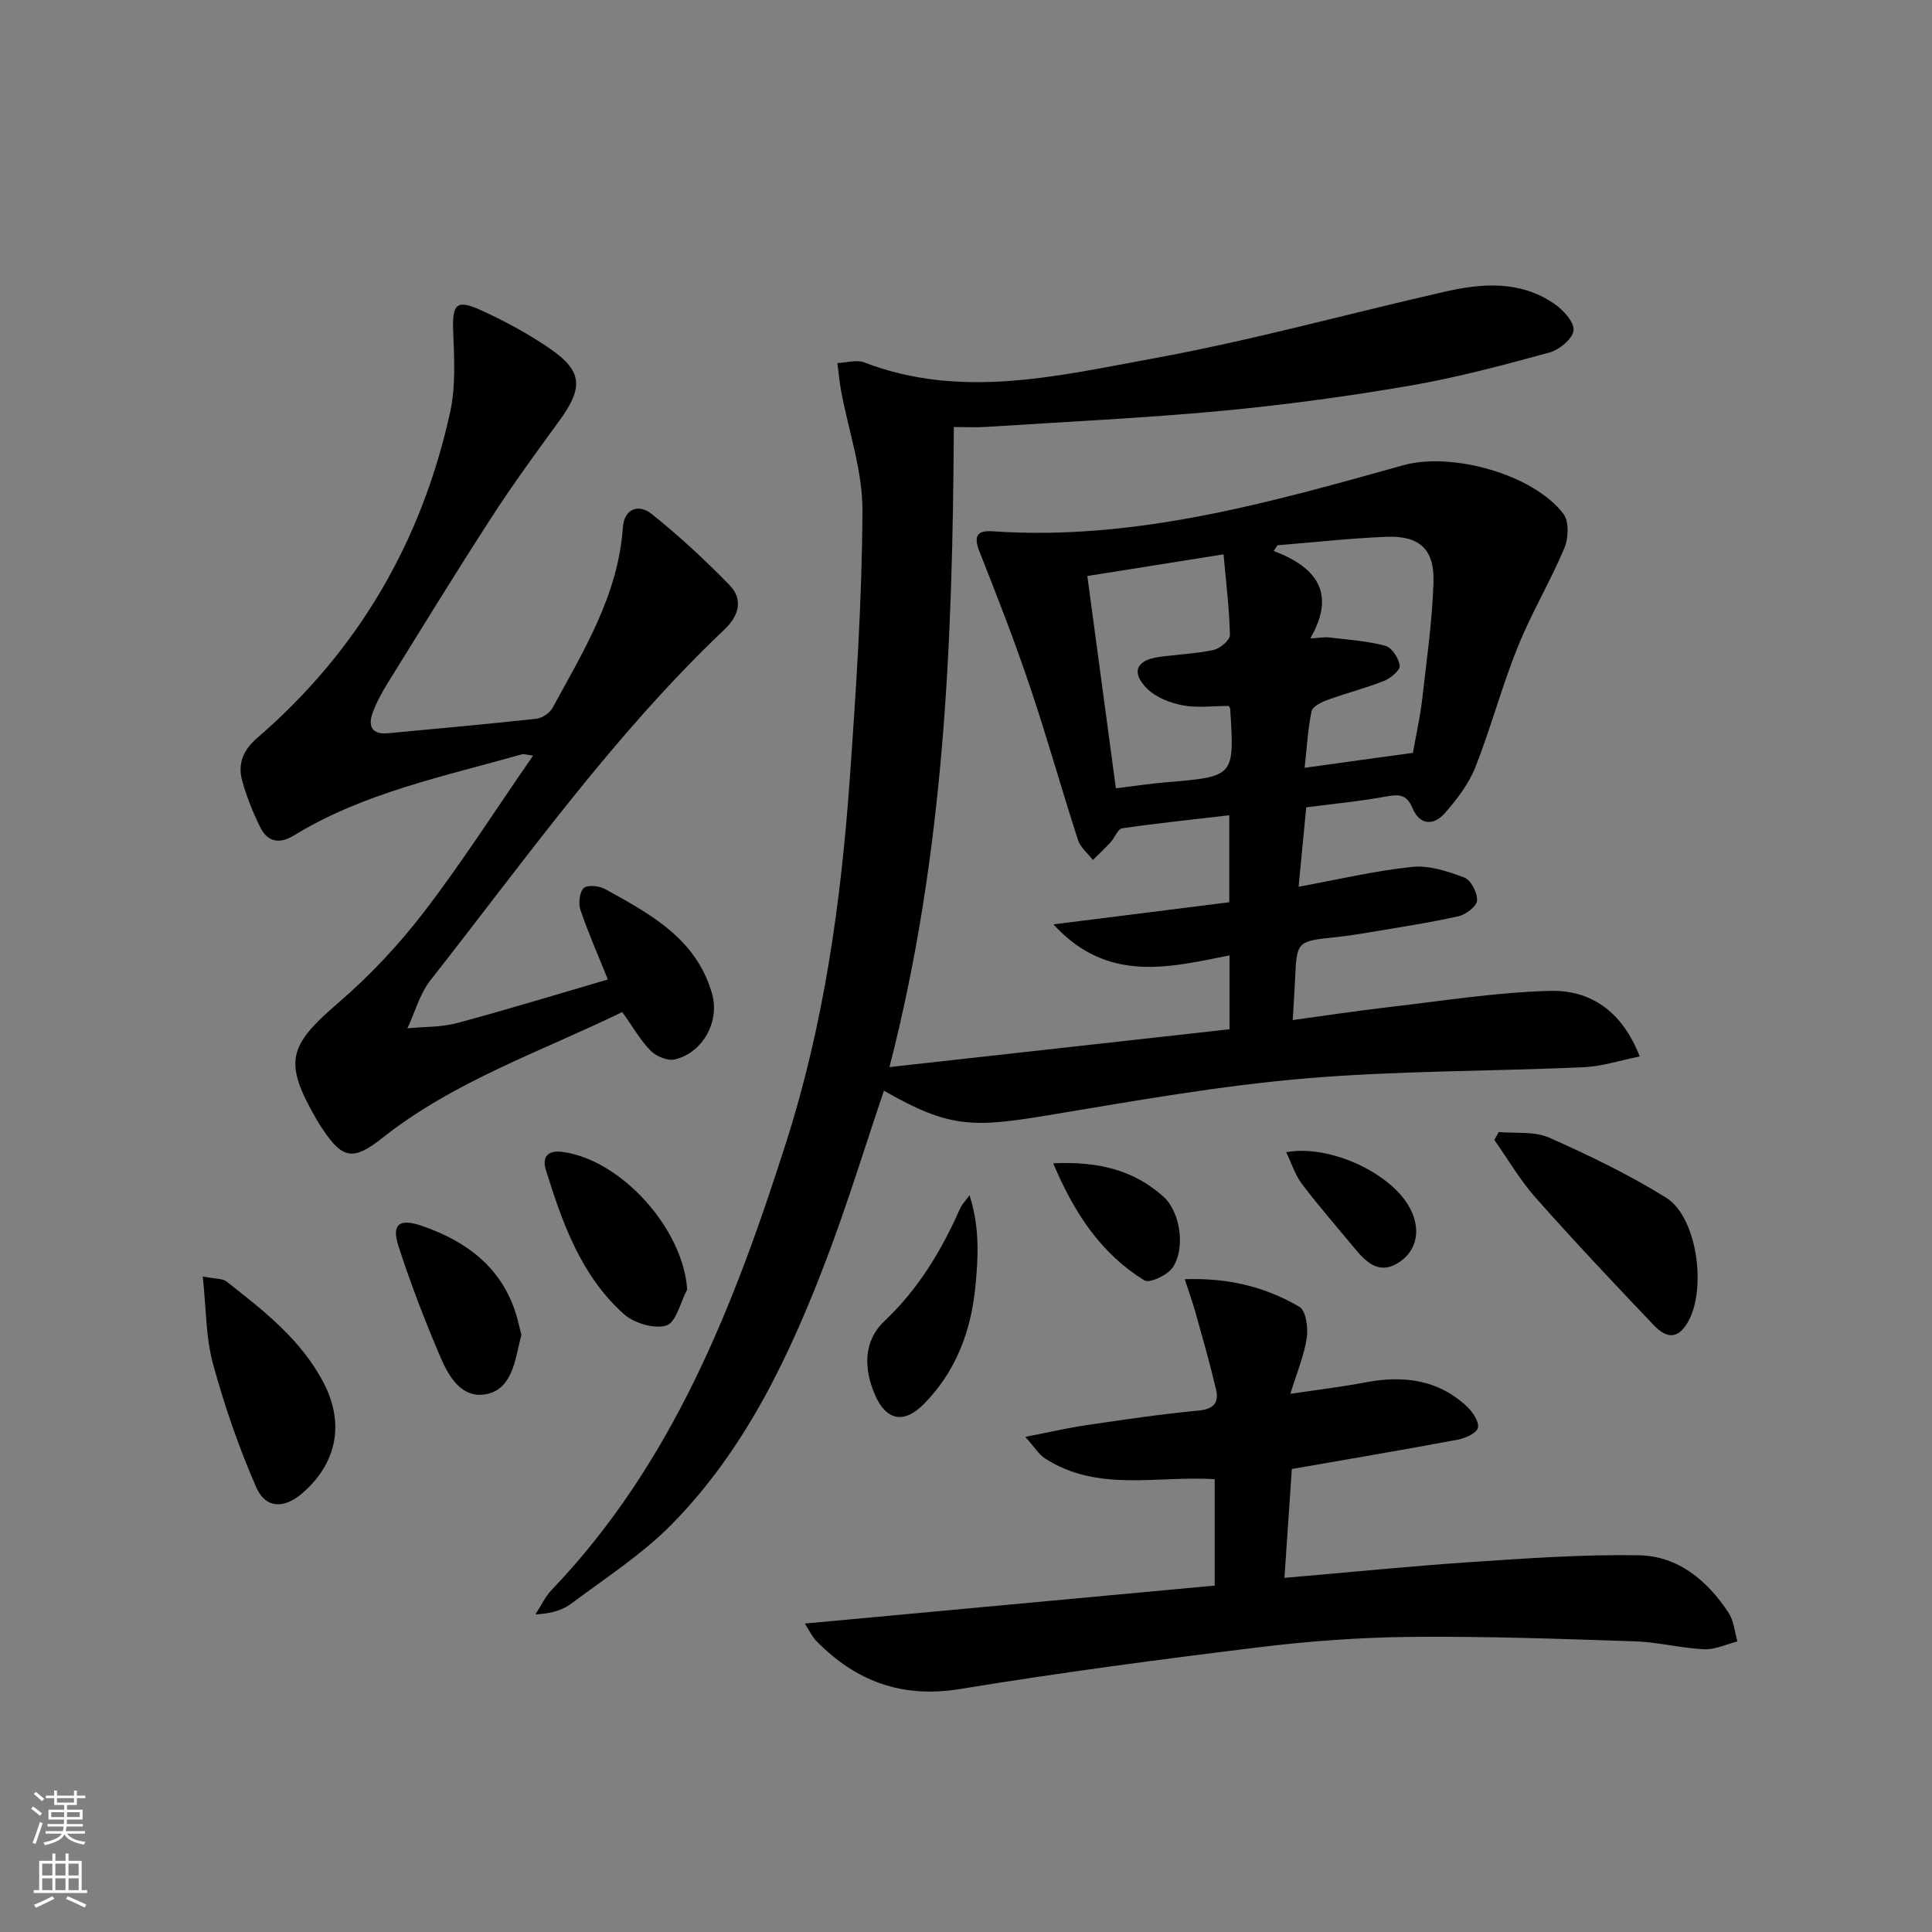 <svg enable-background="new 0 0 400 400" viewBox="0 0 400 400" xmlns="http://www.w3.org/2000/svg"><rect x="0" y="0" width="400" height="400" fill="#808080" stroke="none"/><g fill="#010000"><path d="m183.01 225.82c-4.04 11.92-7.57 23.5-11.87 34.8-7.61 19.98-16.73 39.3-31.88 54.79-6.2 6.34-13.87 11.27-21.04 16.64-1.89 1.41-4.36 2.04-7.37 2.2 1.12-1.71 2-3.65 3.39-5.1 25.12-26.27 37.82-59.06 48.58-92.81 7.76-24.33 11.29-49.49 13.1-74.87 1.32-18.56 2.56-37.17 2.64-55.76.04-8.26-2.89-16.52-4.42-24.79-.35-1.9-.52-3.83-.77-5.75 1.86-.08 3.95-.75 5.55-.14 20.13 7.74 40.2 2.77 60-.85 20.22-3.69 40.11-9.21 60.18-13.78 7.75-1.77 15.58-2.34 22.59 2.42 1.88 1.28 4.22 3.77 4.1 5.54-.12 1.7-2.93 4.07-4.98 4.62-9.57 2.62-19.2 5.2-28.97 6.88-12.92 2.22-25.94 3.99-38.99 5.21-16.2 1.51-32.48 2.27-48.73 3.32-1.96.13-3.93.02-6.64.02-.25 44.32-1.88 88.1-13.33 132.52 23.96-2.66 47.08-5.24 70.41-7.83 0-5.23 0-9.82 0-15.3-12.55 2.51-25.29 5.8-36.46-6.42 12.71-1.6 24.43-3.07 36.41-4.58 0-5.99 0-11.57 0-18.01-7.52.88-14.87 1.64-22.17 2.7-.91.13-1.52 1.92-2.37 2.85-1.18 1.28-2.46 2.48-3.69 3.71-1.06-1.38-2.6-2.6-3.1-4.15-3.42-10.56-6.4-21.27-9.95-31.78-3.17-9.4-6.77-18.66-10.43-27.89-1.27-3.2-.58-4.46 2.74-4.23 29.39 2.01 57.2-5.91 85.01-13.68 9.95-2.78 26.89 1.83 33.14 10.07 1.19 1.57 1.06 5.07.19 7.11-2.94 6.96-6.86 13.51-9.68 20.52-3.28 8.15-5.53 16.7-8.76 24.87-1.37 3.45-3.81 6.61-6.29 9.45-2.32 2.66-5.23 2.52-6.7-1.02-1.19-2.86-2.78-2.91-5.44-2.42-5.36 1-10.82 1.5-16.57 2.25-.53 5.54-1.04 10.76-1.58 16.44 8.27-1.51 15.85-3.32 23.53-4.11 3.52-.36 7.39.92 10.81 2.22 1.36.52 2.71 3.17 2.61 4.75-.08 1.2-2.32 2.91-3.85 3.25-6.15 1.37-12.4 2.31-18.61 3.36-2.29.39-4.6.73-6.91.98-7.96.84-7.96.82-8.32 8.91-.11 2.46-.28 4.92-.48 8.24 6.71-.91 13.18-1.9 19.68-2.65 11.2-1.29 22.39-3.1 33.62-3.39 8.29-.21 14.87 4.12 18.55 13.58-4.15.83-7.88 2.07-11.66 2.23-19.27.86-38.63.7-57.83 2.34-17.5 1.5-34.89 4.59-52.25 7.48-16.14 2.68-20.92 2.96-34.74-4.96zm71.42-79.66c-3.38 0-6.6.45-9.62-.14-2.6-.5-5.5-1.64-7.32-3.45-3.37-3.35-2.24-5.9 2.45-6.55 3.77-.53 7.62-.66 11.33-1.46 1.34-.29 3.39-2.03 3.37-3.07-.11-5.41-.79-10.8-1.32-16.72-9.66 1.54-18.75 2.99-28.2 4.49 1.99 14.83 3.92 29.18 5.91 43.95 3.94-.48 7.19-.98 10.46-1.25 14.1-1.18 14.1-1.16 13.21-15.2 0-.15-.12-.29-.27-.6zm38.1 9.71c.74-4.16 1.52-7.57 1.91-11.02.92-8.07 2.08-16.16 2.35-24.26.23-6.92-2.92-9.73-9.81-9.45-7.51.31-15 1.15-22.49 1.75-.26.39-.52.78-.78 1.18 8.85 3.35 12.99 8.72 7.57 18.11 2.03-.12 3-.32 3.93-.2 3.9.47 7.87.71 11.62 1.73 1.34.36 2.78 2.59 2.97 4.11.12.93-1.88 2.61-3.24 3.15-3.84 1.52-7.88 2.54-11.76 3.96-1.25.45-3.05 1.36-3.26 2.34-.76 3.65-.96 7.42-1.43 11.7 7.89-1.11 15.06-2.09 22.42-3.1z"/><path d="m128.83 209.53c-16.8 8.2-34.71 14.23-49.64 26.05-5.95 4.72-8.22 4.47-12.36-1.76-.46-.69-.91-1.39-1.33-2.11-6.83-11.87-5.83-15.16 4.49-24.04 6.51-5.6 12.52-11.99 17.75-18.8 7.87-10.25 14.85-21.19 22.63-32.43-1.28-.15-1.87-.4-2.35-.26-16.09 4.57-32.63 7.91-47.18 16.79-3.11 1.9-5.51 1.29-7.01-1.79-1.51-3.11-2.85-6.38-3.73-9.71-.9-3.43.3-6.24 3.21-8.74 20.84-17.97 34.01-40.63 39.89-67.41 1.18-5.38.84-11.18.63-16.77-.21-5.56.63-6.65 5.7-4.35 4.97 2.26 9.84 4.9 14.33 7.98 6.76 4.64 6.94 8.08 1.97 14.9-4.8 6.58-9.62 13.17-14.04 20-7.32 11.3-14.36 22.79-21.45 34.23-1.22 1.97-2.36 4.04-3.16 6.2-1.03 2.76-.26 4.62 3.16 4.3 10.24-.97 20.49-1.88 30.71-3 1.21-.13 2.77-1.19 3.36-2.27 6.42-11.8 13.57-23.32 14.54-37.28.28-4.02 3.3-4.98 5.97-2.85 5.68 4.54 11.05 9.52 16.12 14.73 2.88 2.96 1.95 6.35-1.02 9.16-23.06 21.88-41.34 47.78-60.88 72.62-2.23 2.83-3.22 6.63-4.79 9.98 3.44-.34 7.01-.21 10.3-1.09 10.5-2.82 20.89-6.01 31.2-9.02-2.07-5.16-4.08-9.68-5.66-14.35-.46-1.37-.24-3.7.66-4.57.75-.73 3.22-.47 4.45.21 9.34 5.16 18.86 10.26 22.11 21.61 1.66 5.78-1.86 12.23-7.68 13.65-1.49.36-3.88-.64-5.04-1.82-2.16-2.22-3.73-5.01-5.86-7.99z"/><path d="m245.29 264.84c9.18-.31 16.8 1.67 23.72 5.71 1.36.79 1.86 4.33 1.55 6.42-.56 3.67-2.05 7.2-3.41 11.61 5.82-.87 10.7-1.45 15.53-2.37 7.77-1.48 14.97-.64 20.97 4.93 1.21 1.13 2.59 3.14 2.35 4.45-.2 1.08-2.62 2.19-4.2 2.48-11.39 2.13-22.81 4.06-34.34 6.07-.51 7.54-.99 14.61-1.53 22.54 13.29-1.14 25.95-2.42 38.64-3.27 11.55-.77 23.14-1.6 34.69-1.41 8.15.13 14.22 5.22 18.62 11.9 1.1 1.66 1.25 3.94 1.83 5.94-2.29.58-4.62 1.72-6.88 1.62-4.79-.22-9.54-1.48-14.33-1.64-15.43-.51-30.88-1.07-46.31-.92-10.61.1-21.27.88-31.8 2.18-20.58 2.52-41.16 5.26-61.62 8.61-12.03 1.97-21.58-1.58-29.79-9.98-.87-.89-1.41-2.12-2.34-3.57 28.56-2.65 56.57-5.24 84.85-7.86 0-7.7 0-14.75 0-22.03-11.95-.76-24.27 2.76-35.16-4.32-1.25-.81-2.08-2.25-4.05-4.44 5.07-.99 8.84-1.87 12.66-2.43 7.72-1.13 15.45-2.29 23.21-3.02 3.2-.3 4.25-1.69 3.61-4.41-1.25-5.3-2.75-10.53-4.21-15.78-.59-2.11-1.35-4.19-2.26-7.01z"/><path d="m310.3 234.37c3.49.33 7.36-.19 10.4 1.15 8.3 3.68 16.55 7.66 24.25 12.45 6.84 4.25 8.68 20.79 3.71 26.94-2.32 2.87-4.67 1.14-6.36-.64-8.23-8.65-16.43-17.35-24.35-26.28-3.24-3.65-5.73-7.96-8.56-11.97.3-.55.6-1.1.91-1.65z"/><path d="m41.98 264.28c2.77.54 4.12.41 4.89 1.02 7.72 6.06 15.52 12.08 20.17 21.07 4.36 8.42 2.67 16.71-4.55 22.87-3.68 3.14-7.52 3.11-9.44-1.31-3.61-8.27-6.59-16.89-8.96-25.6-1.49-5.44-1.39-11.3-2.11-18.05z"/><path d="m142.27 266.98c-1.39 2.62-2.29 6.82-4.31 7.45-2.52.79-6.73-.5-8.85-2.41-8.81-7.93-12.69-18.81-16.09-29.79-.75-2.42.1-4.16 3.36-3.75 12.19 1.57 25.08 15.91 25.89 28.5z"/><path d="m107.95 276.33c-.14.6-.3 1.24-.45 1.88-1.01 4.41-1.92 9.58-6.98 10.46-4.97.86-7.6-3.67-9.29-7.6-3.24-7.56-6.21-15.27-8.74-23.1-1.46-4.53.2-5.75 4.79-4.19 10.15 3.47 17.67 9.56 20.16 20.55.15.65.33 1.29.51 2z"/><path d="m200.73 247.45c2.19 6.86 1.79 13.14 1.18 19.21-.91 9.08-4.1 17.47-10.72 24.11-4.06 4.07-7.72 3.34-10.03-1.97-2.35-5.43-2.46-11.1 1.98-15.31 7.06-6.68 11.84-14.67 15.69-23.4.32-.69.91-1.27 1.9-2.64z"/><path d="m218.05 240.85c9.43-.44 16.78 1.45 22.84 6.92 3.58 3.23 4.59 10.94 1.81 14.77-1.12 1.54-4.73 3.2-5.79 2.54-8.84-5.48-14.4-13.68-18.86-24.23z"/><path d="m266.29 238.55c9.06-1.65 21.73 4.33 25.58 11.5 2.31 4.3 1.6 8.6-1.94 11.11-4.06 2.88-6.8.5-9.31-2.52-3.71-4.48-7.54-8.87-11.06-13.5-1.41-1.86-2.13-4.24-3.27-6.59z"/></g><path d="m6.44 374.46.42-.45c.65.47 1.27.95 1.85 1.44l-.45.49c-.65-.56-1.25-1.06-1.82-1.48m.93 7.33-.63-.26c.55-1.36 1.05-2.8 1.52-4.33.19.1.38.19.59.27-.46 1.29-.95 2.73-1.48 4.32m-.38-10.38.44-.42c.43.34 1.01.82 1.74 1.44l-.49.49c-.53-.51-1.09-1.01-1.69-1.51m2.5.35h1.72v-1.04h.59v1.04h3.52v-1.04h.59v1.04h1.75v.53h-1.75v1.42h-2.03v.97h3.22v2.03h-3.24c0 .35-.01.66-.03.93h3.32v.53h-3.37c-.03.27-.08.58-.15.94h3.96v.53h-3.71c.67.92 1.93 1.48 3.79 1.68-.13.24-.23.44-.29.59-2.13-.38-3.48-1.08-4.04-2.12-.43.97-1.77 1.72-4.03 2.23-.09-.19-.2-.37-.33-.55 2.1-.42 3.37-1.03 3.81-1.83h-3.36v-.53h3.58c.08-.29.13-.61.16-.94h-3.33v-.53h3.39c.02-.27.04-.58.04-.93h-3.23v-2.03h3.25v-.97h-2.07v-1.42h-1.73zm1.12 3.44v1h2.65c.01-.3.02-.44.01-.4v-.25-.35zm1.19-2h3.52v-.91h-3.52zm4.71 2h-2.63v.59c0 .15-.01.28-.01.4h2.64z" fill="#fbfcfa"/><path d="m13.56 383.74h.63v1.52h2.72v6.07h1.13v.6h-11.06v-.6h1.13v-6.07h2.73v-1.52h.63v1.52h2.1v-1.52zm-2.69 8.83.38.56c-1.24.63-2.53 1.25-3.85 1.85-.1-.21-.21-.42-.34-.63 1.36-.55 2.63-1.15 3.81-1.78m-2.13-4.27h2.1v-2.45h-2.1zm0 3.04h2.1v-2.46h-2.1zm2.72-3.04h2.1v-2.45h-2.1zm0 3.04h2.1v-2.46h-2.1zm6.07 3.6c-1.41-.71-2.7-1.3-3.86-1.78l.35-.56c1.45.62 2.75 1.19 3.84 1.72zm-1.25-9.09h-2.1v2.45h2.1zm-2.09 5.49h2.1v-2.46h-2.1z" fill="#fbfcfa"/></svg>
